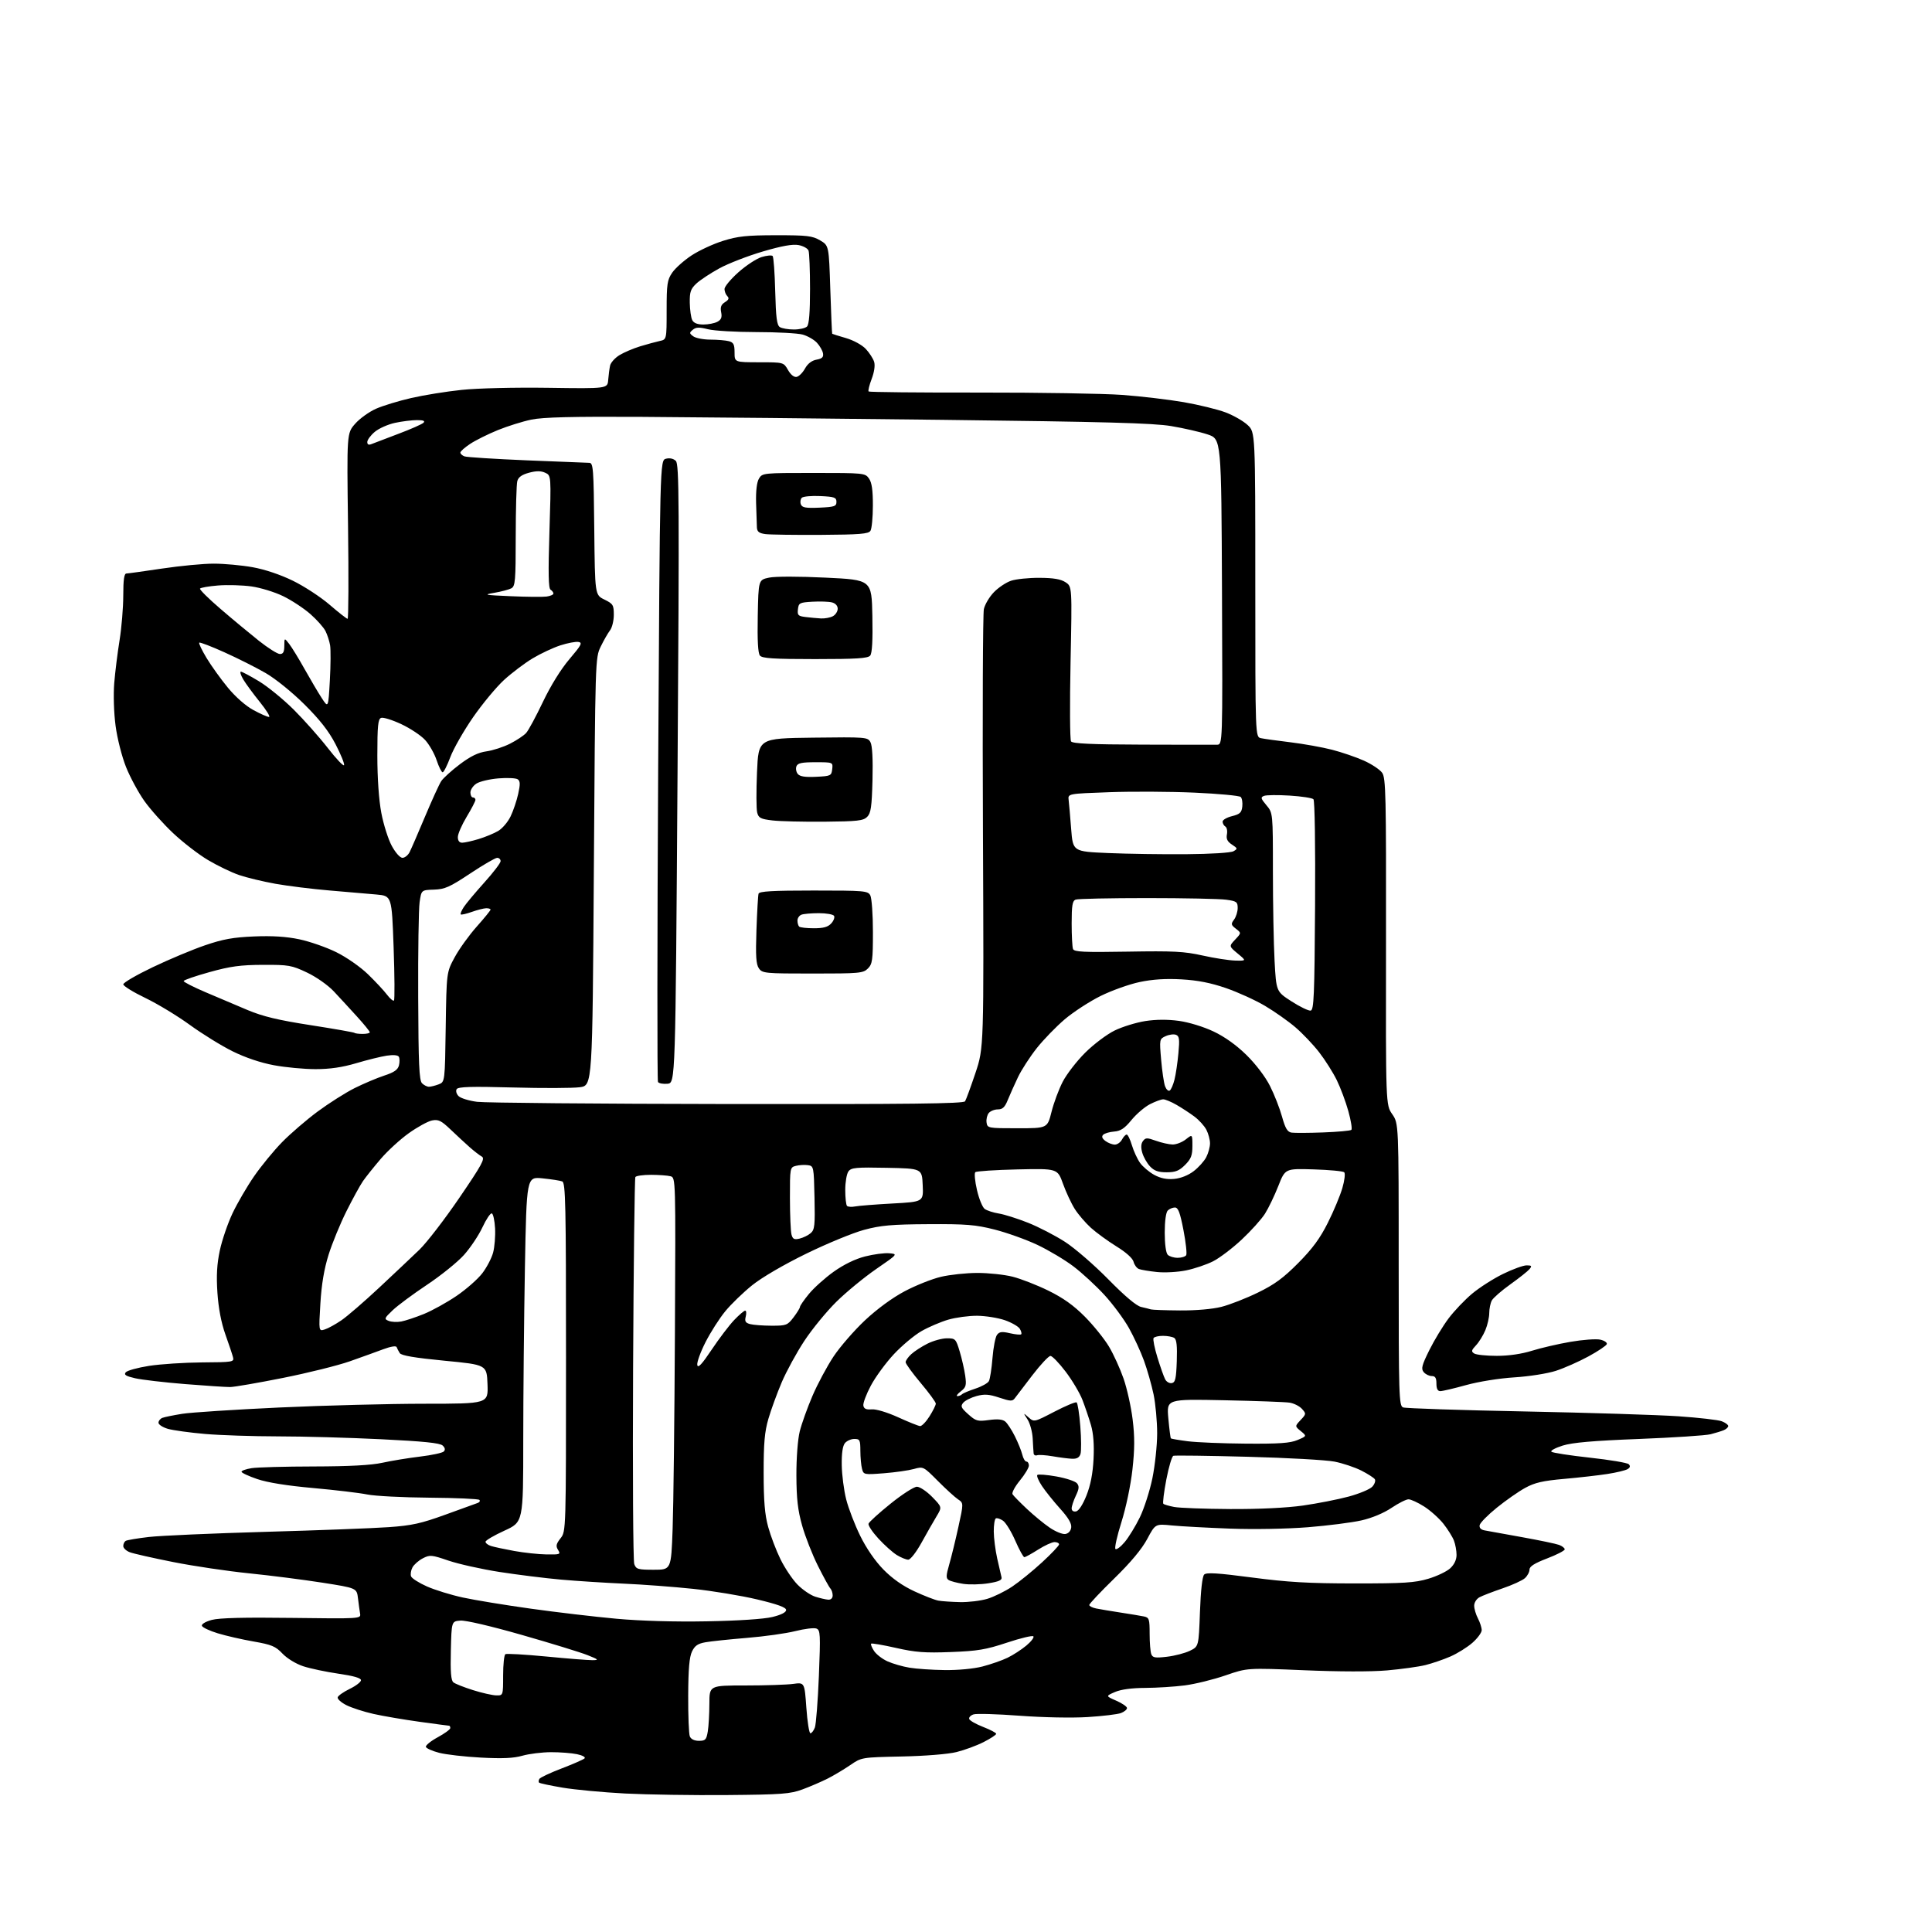 <?xml version="1.0" encoding="UTF-8" standalone="no"?>
<svg 
  version="1.1" 
  xmlns="http://www.w3.org/2000/svg" 
  xmlns:xlink="http://www.w3.org/1999/xlink" 
  xmlns:svg="http://www.w3.org/2000/svg"
  xmlns:rdf="http://www.w3.org/1999/02/22-rdf-syntax-ns#"
  xmlns:cc="http://creativecommons.org/ns#"
  xmlns:dc="http://purl.org/dc/elements/1.1/"
  viewBox="0 0 768 768"
  width="768"
  height="768"
>
<style>svg {background-color: white; }</style>"
<path stroke="none" fill="black" fill-rule="evenodd" d="M289.00,713.56C275.52,713.68 257.30,713.40 248.50,712.95C239.70,712.49 228.51,711.44 223.64,710.62C218.77,709.79 214.56,708.90 214.29,708.62C214.02,708.35 214.08,707.68 214.42,707.13C214.76,706.58 218.74,704.71 223.27,702.98C227.80,701.24 231.90,699.45 232.38,698.98C232.87,698.51 231.53,697.77 229.38,697.32C227.25,696.87 222.57,696.51 219.00,696.52C215.43,696.54 210.33,697.17 207.68,697.92C204.16,698.93 199.71,699.13 191.18,698.67C184.76,698.33 177.28,697.47 174.58,696.77C171.87,696.07 169.50,695.02 169.30,694.42C169.11,693.83 171.21,692.11 173.97,690.61C176.74,689.11 179.00,687.45 179.00,686.94C179.00,686.42 178.79,686.00 178.53,686.00C178.28,686.00 172.99,685.30 166.78,684.44C160.58,683.58 152.35,682.18 148.50,681.32C144.65,680.46 139.78,678.88 137.68,677.82C135.59,676.76 134.03,675.35 134.24,674.70C134.44,674.04 136.60,672.53 139.05,671.34C141.50,670.15 143.50,668.60 143.50,667.90C143.50,667.04 140.51,666.18 134.54,665.32C129.61,664.60 123.31,663.27 120.54,662.36C117.65,661.41 114.14,659.27 112.30,657.34C109.54,654.42 108.00,653.78 100.80,652.52C96.24,651.73 89.83,650.26 86.58,649.27C83.32,648.28 80.48,646.94 80.26,646.29C80.04,645.61 81.69,644.62 84.19,643.94C87.15,643.14 97.09,642.89 116.00,643.14C143.05,643.49 143.49,643.47 143.15,641.50C142.96,640.40 142.58,637.65 142.31,635.39C141.82,631.28 141.82,631.28 128.16,629.14C120.65,627.96 107.53,626.29 99.00,625.42C90.47,624.56 76.91,622.54 68.86,620.94C60.81,619.34 53.04,617.59 51.61,617.04C50.17,616.50 49.00,615.39 49.00,614.58C49.00,613.78 49.43,612.85 49.95,612.53C50.48,612.20 54.64,611.50 59.20,610.97C63.77,610.44 84.60,609.53 105.50,608.93C126.40,608.34 148.45,607.50 154.50,607.07C163.73,606.42 167.35,605.62 177.00,602.12C183.32,599.82 189.13,597.72 189.89,597.45C190.66,597.17 190.96,596.63 190.56,596.23C190.16,595.83 181.21,595.43 170.67,595.35C160.13,595.27 149.03,594.70 146.00,594.08C142.97,593.46 133.30,592.31 124.50,591.52C114.08,590.59 106.32,589.34 102.25,587.95C98.81,586.78 96.00,585.47 96.00,585.04C96.00,584.61 97.80,583.97 100.00,583.62C102.21,583.26 113.35,582.96 124.75,582.94C138.91,582.91 147.56,582.45 152.00,581.47C155.57,580.68 162.30,579.58 166.95,579.02C171.59,578.46 175.85,577.55 176.40,577.00C177.08,576.32 176.94,575.54 175.96,574.62C174.89,573.61 168.33,572.94 151.50,572.12C138.85,571.50 120.40,570.98 110.50,570.98C100.60,570.97 87.55,570.54 81.50,570.02C75.45,569.49 68.81,568.58 66.75,567.99C64.69,567.39 63.00,566.30 63.00,565.56C63.00,564.82 63.70,563.95 64.55,563.62C65.41,563.29 68.96,562.57 72.44,562.01C75.93,561.45 93.34,560.33 111.14,559.50C128.94,558.68 154.88,558.01 168.79,558.01C194.08,558.00 194.08,558.00 193.79,550.26C193.50,542.52 193.50,542.52 176.64,540.90C164.80,539.75 159.52,538.86 158.91,537.88C158.43,537.12 157.87,536.05 157.67,535.50C157.45,534.90 155.36,535.23 152.40,536.33C149.71,537.34 143.68,539.51 139.00,541.16C134.32,542.80 122.40,545.77 112.50,547.74C102.60,549.72 93.15,551.35 91.50,551.37C89.85,551.39 81.75,550.85 73.50,550.19C65.25,549.52 56.35,548.48 53.72,547.88C50.02,547.03 49.17,546.50 49.99,545.51C50.57,544.81 54.75,543.66 59.27,542.95C63.80,542.25 73.27,541.63 80.32,541.58C92.62,541.50 93.12,541.42 92.62,539.50C92.34,538.40 90.97,534.31 89.58,530.42C87.94,525.79 86.85,520.07 86.43,513.92C85.97,507.05 86.23,502.47 87.39,497.04C88.27,492.93 90.55,486.27 92.46,482.24C94.38,478.20 98.24,471.59 101.03,467.55C103.83,463.50 108.80,457.44 112.09,454.07C115.38,450.70 121.75,445.21 126.25,441.87C130.75,438.54 137.37,434.34 140.97,432.54C144.56,430.75 149.86,428.51 152.75,427.56C156.70,426.27 158.15,425.25 158.60,423.48C158.92,422.18 158.89,420.64 158.53,420.05C158.13,419.41 156.26,419.25 153.69,419.65C151.39,420.00 145.93,421.35 141.57,422.65C136.06,424.28 131.14,425.00 125.43,425.00C120.92,425.00 113.46,424.30 108.86,423.44C103.62,422.47 97.52,420.41 92.50,417.93C88.10,415.76 80.45,411.03 75.50,407.44C70.55,403.84 62.57,399.01 57.76,396.70C52.95,394.39 49.01,391.95 49.01,391.29C49.00,390.62 54.29,387.55 60.75,384.46C67.21,381.37 76.55,377.46 81.50,375.77C88.63,373.33 92.68,372.60 101.00,372.25C108.26,371.95 113.82,372.30 119.00,373.39C123.12,374.26 129.73,376.56 133.68,378.51C137.72,380.50 143.22,384.33 146.26,387.27C149.23,390.15 152.64,393.81 153.84,395.40C155.05,397.00 156.29,398.04 156.61,397.72C156.93,397.40 156.87,387.91 156.47,376.63C155.74,356.13 155.74,356.13 149.62,355.58C146.25,355.28 137.88,354.56 131.00,353.98C124.12,353.40 114.45,352.20 109.50,351.32C104.55,350.43 98.03,348.86 95.01,347.83C91.99,346.79 86.44,344.11 82.68,341.88C78.92,339.65 72.68,334.83 68.81,331.18C64.94,327.54 59.82,321.81 57.43,318.46C55.04,315.11 51.75,309.02 50.11,304.93C48.44,300.75 46.62,293.59 45.95,288.55C45.26,283.39 45.04,276.18 45.41,271.55C45.77,267.12 46.73,259.45 47.53,254.50C48.33,249.55 48.99,241.56 49.00,236.75C49.00,230.43 49.35,227.99 50.25,227.98C50.94,227.96 57.35,227.07 64.50,226.00C71.65,224.93 80.88,224.05 85.00,224.06C89.12,224.06 96.05,224.70 100.38,225.47C105.21,226.33 111.42,228.41 116.38,230.83C120.85,233.00 127.42,237.29 131.00,240.37C134.57,243.45 137.80,245.98 138.17,245.99C138.54,245.99 138.62,229.40 138.35,209.11C137.86,172.22 137.86,172.22 141.18,168.45C143.00,166.37 146.75,163.68 149.50,162.47C152.25,161.26 158.55,159.34 163.50,158.21C168.45,157.07 177.45,155.62 183.50,154.99C189.79,154.32 204.56,153.97 218.00,154.16C241.50,154.50 241.50,154.50 241.77,151.00C241.92,149.07 242.26,146.52 242.52,145.33C242.78,144.14 244.46,142.27 246.25,141.17C248.04,140.08 251.75,138.50 254.50,137.66C257.25,136.83 260.74,135.88 262.25,135.55C265.00,134.96 265.00,134.96 265.00,123.29C265.00,112.87 265.24,111.28 267.22,108.38C268.45,106.59 271.90,103.52 274.90,101.54C277.90,99.57 283.54,96.95 287.43,95.74C293.31,93.90 296.86,93.52 308.50,93.51C320.83,93.50 322.92,93.74 326.00,95.55C329.50,97.61 329.50,97.61 330.06,115.05C330.37,124.65 330.71,132.58 330.81,132.68C330.91,132.78 333.38,133.55 336.28,134.39C339.30,135.27 342.67,137.12 344.17,138.71C345.60,140.25 347.10,142.56 347.49,143.85C347.92,145.28 347.53,147.94 346.49,150.66C345.56,153.11 345.01,155.35 345.29,155.62C345.56,155.89 365.30,156.09 389.14,156.05C412.99,156.02 438.61,156.44 446.07,156.98C453.53,157.53 464.56,158.83 470.57,159.87C476.58,160.92 484.07,162.75 487.20,163.94C490.34,165.13 494.28,167.39 495.95,168.96C499.00,171.80 499.00,171.80 499.00,232.38C499.00,292.96 499.00,292.96 501.25,293.44C502.49,293.71 507.77,294.44 513.00,295.07C518.23,295.71 525.65,297.04 529.50,298.03C533.35,299.02 539.04,300.97 542.16,302.36C545.27,303.75 548.54,305.93 549.43,307.20C550.89,309.27 551.04,316.05 550.96,374.35C550.86,439.19 550.86,439.19 553.43,442.90C556.00,446.61 556.00,446.61 556.00,502.70C556.00,555.19 556.11,558.83 557.75,559.47C558.71,559.85 580.42,560.57 606.00,561.07C631.58,561.58 659.10,562.44 667.17,562.99C675.23,563.54 683.00,564.43 684.42,564.97C685.84,565.51 687.00,566.36 687.00,566.87C687.00,567.37 686.21,568.11 685.25,568.51C684.29,568.91 681.92,569.64 680.00,570.13C678.08,570.63 665.25,571.47 651.50,572.01C633.27,572.72 625.07,573.43 621.20,574.64C618.29,575.56 616.26,576.65 616.70,577.08C617.14,577.51 624.01,578.57 631.96,579.44C639.91,580.31 646.88,581.48 647.45,582.05C648.16,582.76 648.02,583.37 647.01,583.99C646.21,584.49 642.61,585.36 639.02,585.92C635.43,586.48 627.68,587.36 621.80,587.88C613.30,588.63 610.11,589.36 606.30,591.45C603.66,592.89 598.58,596.44 595.01,599.33C591.43,602.22 588.37,605.34 588.19,606.26C587.98,607.35 588.67,608.08 590.18,608.36C591.46,608.60 598.12,609.81 605.00,611.04C611.88,612.28 618.51,613.66 619.75,614.12C620.99,614.58 622.00,615.37 622.00,615.89C622.00,616.40 618.85,618.03 615.00,619.50C610.00,621.41 608.00,622.68 608.00,623.93C608.00,624.90 607.18,626.44 606.17,627.35C605.16,628.26 601.17,630.08 597.29,631.40C593.42,632.72 589.29,634.31 588.13,634.93C586.94,635.57 586.00,637.05 586.01,638.29C586.01,639.50 586.68,641.79 587.51,643.36C588.33,644.94 589.00,647.03 589.00,648.01C589.00,648.99 587.34,651.25 585.30,653.04C583.27,654.82 579.33,657.28 576.55,658.49C573.77,659.70 569.30,661.23 566.60,661.90C563.91,662.56 557.07,663.51 551.40,664.01C545.12,664.56 532.25,664.54 518.46,663.95C495.83,663.00 495.83,663.00 487.17,665.99C482.40,667.64 475.12,669.43 471.00,669.97C466.88,670.50 459.77,670.95 455.22,670.97C449.89,670.99 445.61,671.57 443.22,672.60C439.50,674.21 439.50,674.21 443.75,676.06C446.09,677.08 448.00,678.40 448.00,678.98C448.00,679.57 446.92,680.46 445.59,680.97C444.27,681.47 438.30,682.19 432.34,682.56C426.14,682.95 414.58,682.72 405.32,682.03C396.43,681.36 388.19,681.12 387.02,681.49C385.85,681.87 385.06,682.69 385.28,683.33C385.49,683.97 387.99,685.39 390.83,686.49C393.67,687.59 396.00,688.82 396.00,689.23C396.00,689.63 393.74,691.11 390.98,692.51C388.23,693.91 383.39,695.69 380.23,696.47C376.90,697.30 367.81,698.04 358.49,698.23C342.49,698.57 342.48,698.57 337.99,701.65C335.52,703.34 331.50,705.74 329.05,706.99C326.60,708.23 322.10,710.17 319.05,711.30C314.09,713.13 310.91,713.37 289.00,713.56zM277.84,692.00C280.41,692.00 280.81,691.58 281.36,688.25C281.70,686.19 281.98,681.24 281.99,677.25C282.00,670.00 282.00,670.00 296.36,670.00C304.26,670.00 312.77,669.72 315.27,669.38C319.82,668.75 319.82,668.75 320.54,678.88C320.93,684.44 321.66,689.00 322.15,689.00C322.65,689.00 323.44,687.98 323.92,686.72C324.39,685.47 325.11,676.25 325.52,666.24C326.19,649.53 326.11,647.98 324.53,647.37C323.58,647.01 319.81,647.47 316.15,648.39C312.49,649.31 303.88,650.52 297.00,651.08C290.12,651.65 282.71,652.42 280.51,652.81C277.41,653.35 276.20,654.17 275.08,656.50C274.03,658.67 273.61,663.50 273.57,674.00C273.53,681.98 273.82,689.29 274.22,690.25C274.67,691.35 276.02,692.00 277.84,692.00zM197.25,673.94C200.00,674.00 200.00,674.00 200.00,666.06C200.00,661.69 200.40,657.87 200.90,657.56C201.39,657.26 208.70,657.68 217.15,658.49C225.59,659.31 233.85,659.96 235.50,659.94C238.19,659.91 237.98,659.70 233.50,657.92C230.75,656.83 219.05,653.23 207.50,649.93C195.10,646.38 185.07,644.04 183.00,644.21C179.50,644.50 179.50,644.50 179.22,656.10C179.01,664.60 179.28,667.98 180.22,668.75C180.92,669.33 184.43,670.72 188.00,671.84C191.57,672.97 195.74,673.91 197.25,673.94zM375.54,663.88C380.84,663.95 387.05,663.36 390.54,662.46C393.82,661.61 398.30,660.05 400.50,658.99C402.70,657.93 406.07,655.74 408.00,654.13C409.93,652.52 411.18,650.86 410.78,650.46C410.38,650.06 405.66,651.19 400.28,652.98C391.95,655.75 388.64,656.31 378.00,656.71C367.64,657.11 363.90,656.83 356.12,655.06C350.95,653.89 346.53,653.14 346.29,653.38C346.04,653.63 346.56,654.93 347.44,656.27C348.32,657.62 350.73,659.48 352.80,660.41C354.86,661.34 358.79,662.48 361.53,662.93C364.26,663.39 370.57,663.82 375.54,663.88zM463.90,658.58C466.98,658.22 471.07,657.15 473.00,656.21C476.50,654.50 476.50,654.50 477.00,640.80C477.31,632.20 477.94,626.65 478.68,625.91C479.59,625.01 483.99,625.28 497.68,627.08C511.89,628.95 520.16,629.43 538.50,629.44C558.02,629.45 562.45,629.17 567.74,627.59C571.18,626.57 575.12,624.69 576.49,623.42C578.09,621.94 579.00,620.01 579.00,618.11C579.00,616.47 578.54,613.91 577.97,612.42C577.40,610.93 575.51,607.91 573.77,605.70C572.02,603.50 568.57,600.42 566.10,598.85C563.63,597.28 560.84,596.00 559.90,596.00C558.97,596.00 555.92,597.54 553.13,599.41C550.06,601.48 545.36,603.44 541.21,604.38C537.45,605.24 527.87,606.46 519.93,607.10C511.58,607.76 498.55,608.00 489.00,607.65C479.93,607.31 469.52,606.75 465.88,606.39C459.26,605.73 459.26,605.73 456.04,611.77C453.90,615.78 449.49,621.07 442.91,627.49C437.46,632.81 433.00,637.54 433.00,638.00C433.00,638.46 434.24,639.09 435.75,639.40C437.26,639.70 441.65,640.44 445.50,641.03C449.35,641.62 453.51,642.31 454.75,642.57C456.80,643.00 457.00,643.61 457.00,649.44C457.00,652.96 457.29,656.60 457.65,657.54C458.20,658.98 459.17,659.14 463.90,658.58zM281.00,644.50C293.38,644.28 303.68,643.60 307.00,642.79C310.53,641.93 312.50,640.93 312.50,640.00C312.50,638.97 309.14,637.74 301.00,635.80C294.68,634.30 283.20,632.40 275.50,631.59C267.80,630.78 255.43,629.85 248.00,629.53C240.57,629.20 229.32,628.48 223.00,627.92C216.68,627.36 205.65,625.98 198.50,624.87C191.35,623.75 182.26,621.72 178.29,620.37C171.55,618.07 170.89,618.01 168.07,619.46C166.41,620.32 164.56,621.95 163.95,623.09C163.34,624.23 163.10,625.82 163.41,626.63C163.72,627.44 166.57,629.25 169.74,630.65C172.91,632.05 179.32,634.03 184.00,635.04C188.68,636.06 200.82,638.05 211.00,639.47C221.18,640.90 236.47,642.69 245.00,643.47C254.66,644.35 268.22,644.74 281.00,644.50zM381.59,636.86C384.94,636.94 389.83,636.35 392.46,635.56C395.09,634.77 399.55,632.58 402.37,630.69C405.19,628.80 410.54,624.46 414.25,621.04C417.96,617.62 421.00,614.41 421.00,613.91C421.00,613.41 420.19,613.00 419.20,613.00C418.20,613.00 415.26,614.35 412.66,616.00C410.06,617.65 407.60,619.00 407.19,619.00C406.78,619.00 405.17,616.06 403.60,612.47C402.04,608.88 399.84,605.30 398.72,604.51C397.59,603.73 396.30,603.32 395.84,603.60C395.38,603.89 395.02,606.23 395.04,608.81C395.05,611.39 395.67,616.20 396.40,619.50C397.14,622.80 397.91,626.17 398.12,626.99C398.40,628.11 397.10,628.71 392.91,629.38C389.84,629.87 385.34,629.98 382.91,629.61C380.48,629.24 377.89,628.56 377.14,628.10C376.01,627.39 376.04,626.37 377.34,621.87C378.19,618.92 379.83,612.23 380.97,607.00C383.06,597.50 383.06,597.50 380.82,596.00C379.58,595.17 375.98,591.89 372.81,588.70C367.08,582.94 367.01,582.90 363.27,583.95C361.20,584.53 355.86,585.29 351.40,585.64C343.48,586.26 343.29,586.22 342.67,583.89C342.31,582.57 342.02,579.36 342.01,576.75C342.00,572.42 341.79,572.00 339.62,572.00C338.31,572.00 336.63,572.75 335.87,573.66C334.97,574.75 334.54,577.72 334.61,582.41C334.67,586.31 335.46,592.42 336.37,596.00C337.27,599.58 339.78,606.10 341.94,610.50C344.38,615.47 347.88,620.56 351.18,623.92C354.70,627.51 358.87,630.44 363.50,632.58C367.35,634.36 371.62,636.02 373.00,636.27C374.38,636.52 378.24,636.79 381.59,636.86zM329.25,635.90C330.31,635.96 331.00,635.29 331.00,634.20C331.00,633.21 330.59,631.97 330.09,631.45C329.59,630.93 327.36,626.87 325.14,622.44C322.92,618.01 320.09,610.81 318.86,606.44C317.13,600.29 316.62,595.79 316.58,586.50C316.56,579.55 317.12,572.19 317.91,569.00C318.66,565.98 320.93,559.63 322.96,554.90C324.98,550.18 328.76,543.13 331.34,539.24C333.93,535.35 339.56,528.87 343.86,524.83C348.69,520.31 354.73,515.88 359.65,513.28C364.03,510.96 370.51,508.38 374.06,507.55C377.60,506.71 384.12,506.02 388.54,506.01C392.96,506.01 399.26,506.68 402.54,507.51C405.82,508.34 412.21,510.83 416.74,513.05C422.61,515.93 426.77,518.89 431.24,523.39C434.68,526.86 438.99,532.21 440.82,535.27C442.65,538.33 445.26,544.06 446.63,548.00C448.00,551.94 449.63,559.25 450.24,564.25C451.09,571.12 451.07,575.99 450.16,584.19C449.46,590.44 447.61,599.28 445.80,605.02C444.07,610.50 442.99,615.32 443.40,615.74C443.82,616.15 445.47,614.92 447.09,612.99C448.70,611.07 451.41,606.64 453.11,603.15C454.81,599.66 457.05,592.68 458.09,587.65C459.12,582.62 459.98,574.59 459.99,569.82C459.99,565.04 459.35,558.04 458.56,554.26C457.76,550.49 456.05,544.47 454.75,540.89C453.45,537.31 450.76,531.48 448.78,527.93C446.79,524.38 442.41,518.46 439.05,514.79C435.68,511.12 430.13,506.00 426.71,503.41C423.30,500.82 416.84,496.97 412.38,494.86C407.91,492.75 400.26,490.01 395.38,488.77C387.73,486.83 384.08,486.54 369.00,486.63C354.48,486.71 350.14,487.09 343.50,488.88C339.10,490.06 328.75,494.32 320.50,498.35C311.56,502.72 302.87,507.79 299.00,510.90C295.43,513.78 290.60,518.44 288.29,521.27C285.97,524.09 282.44,529.62 280.44,533.56C278.44,537.50 276.97,541.57 277.18,542.61C277.46,543.99 278.99,542.36 282.91,536.50C285.85,532.10 289.87,526.81 291.83,524.75C293.80,522.69 295.77,521.00 296.22,521.00C296.67,521.00 296.77,522.06 296.44,523.36C295.97,525.25 296.32,525.85 298.18,526.35C299.45,526.69 303.29,526.98 306.70,526.99C312.56,527.00 313.04,526.82 315.45,523.66C316.85,521.82 318.00,519.95 318.00,519.51C318.00,519.07 319.60,516.75 321.56,514.36C323.52,511.97 327.95,507.99 331.41,505.52C335.42,502.67 339.94,500.46 343.86,499.46C347.25,498.59 351.58,498.02 353.48,498.19C356.95,498.50 356.95,498.50 348.24,504.50C343.46,507.80 336.35,513.65 332.45,517.50C328.55,521.35 322.83,528.33 319.74,533.02C316.65,537.71 312.60,545.13 310.73,549.52C308.87,553.91 306.49,560.42 305.45,564.00C303.95,569.13 303.55,573.67 303.56,585.50C303.57,596.78 304.02,602.11 305.37,607.00C306.35,610.58 308.54,616.33 310.24,619.79C311.93,623.25 314.96,627.78 316.96,629.84C318.97,631.91 322.16,634.09 324.05,634.70C325.95,635.30 328.29,635.84 329.25,635.90zM259.87,624.00C266.79,624.00 266.79,624.00 267.38,607.75C267.71,598.81 268.12,563.74 268.29,529.81C268.60,468.34 268.59,468.13 266.55,467.58C265.42,467.28 261.94,467.02 258.81,467.01C255.68,467.01 252.87,467.40 252.57,467.89C252.27,468.38 251.86,502.69 251.66,544.14C251.46,585.59 251.67,620.51 252.13,621.75C252.87,623.79 253.61,624.00 259.87,624.00zM361.04,620.00C360.19,619.99 358.15,619.16 356.50,618.15C354.85,617.14 351.56,614.19 349.18,611.60C346.81,609.02 345.04,606.36 345.25,605.70C345.45,605.04 349.39,601.46 354.00,597.75C358.60,594.04 363.32,591.00 364.48,591.00C365.64,591.00 368.37,592.82 370.55,595.05C374.50,599.10 374.50,599.10 372.27,602.80C371.04,604.83 368.36,609.54 366.31,613.25C364.21,617.05 361.91,620.00 361.04,620.00zM217.26,617.91C222.65,617.99 222.94,617.88 221.84,616.12C220.88,614.58 221.06,613.74 222.83,611.48C225.00,608.73 225.00,608.73 225.00,539.47C225.00,478.58 224.82,470.14 223.49,469.63C222.66,469.31 219.13,468.76 215.65,468.41C209.33,467.76 209.33,467.76 208.66,504.04C208.30,524.00 208.00,554.89 208.00,572.69C208.00,605.05 208.00,605.05 200.50,608.47C196.38,610.35 193.00,612.33 193.00,612.88C193.00,613.42 193.98,614.18 195.19,614.56C196.39,614.94 200.55,615.83 204.44,616.54C208.32,617.24 214.09,617.86 217.26,617.91zM423.46,609.79C424.70,609.61 425.63,608.61 425.82,607.23C426.05,605.65 424.70,603.35 421.43,599.73C418.84,596.85 415.59,592.80 414.21,590.73C412.83,588.66 412.00,586.67 412.35,586.32C412.70,585.97 416.12,586.24 419.94,586.92C423.76,587.60 427.44,588.82 428.11,589.63C429.07,590.80 428.98,591.81 427.66,594.58C426.75,596.50 426.00,598.76 426.00,599.61C426.00,600.54 426.70,601.01 427.75,600.81C428.82,600.60 430.42,598.15 431.88,594.49C433.50,590.42 434.41,585.78 434.70,580.00C434.99,574.32 434.65,569.84 433.68,566.50C432.88,563.75 431.35,559.25 430.29,556.49C429.22,553.73 426.21,548.67 423.60,545.24C420.99,541.81 418.28,539.00 417.57,539.00C416.86,539.00 413.63,542.45 410.39,546.67C407.15,550.89 404.01,555.00 403.41,555.81C402.47,557.09 401.69,557.06 397.23,555.58C393.15,554.22 391.35,554.10 388.19,554.95C386.01,555.54 383.63,556.74 382.90,557.62C381.75,559.00 382.03,559.63 384.89,562.19C387.93,564.91 388.62,565.10 393.13,564.48C396.55,564.01 398.53,564.20 399.61,565.09C400.46,565.80 402.18,568.43 403.43,570.94C404.69,573.45 406.01,576.74 406.38,578.25C406.74,579.76 407.48,581.00 408.02,581.00C408.56,581.00 409.00,581.71 409.00,582.58C409.00,583.45 407.39,586.13 405.41,588.54C403.44,590.95 402.13,593.40 402.50,593.99C402.86,594.59 405.42,597.19 408.18,599.79C410.93,602.38 415.04,605.76 417.31,607.29C419.57,608.83 422.34,609.95 423.46,609.79zM489.00,599.87C500.52,599.93 511.44,599.40 517.94,598.48C523.68,597.66 531.86,596.06 536.12,594.91C540.37,593.76 544.60,591.99 545.52,590.97C546.44,589.96 546.89,588.64 546.53,588.04C546.16,587.45 543.73,585.89 541.14,584.57C538.54,583.26 533.74,581.65 530.46,581.01C527.18,580.37 511.68,579.50 496.00,579.09C480.32,578.67 467.02,578.50 466.44,578.70C465.85,578.90 464.59,583.16 463.63,588.15C462.68,593.14 462.14,597.47 462.44,597.77C462.73,598.07 464.67,598.64 466.74,599.04C468.81,599.44 478.82,599.81 489.00,599.87zM426.18,579.88C424.71,579.82 421.25,579.38 418.50,578.90C415.75,578.43 412.94,578.24 412.25,578.49C411.56,578.74 410.94,578.39 410.88,577.72C410.81,577.05 410.64,574.37 410.51,571.77C410.37,569.17 409.45,565.79 408.47,564.27C406.69,561.50 406.69,561.50 408.88,563.43C411.06,565.36 411.09,565.35 419.12,561.18C423.55,558.88 427.53,557.21 427.96,557.47C428.39,557.74 429.06,562.01 429.44,566.96C429.83,571.91 429.86,576.87 429.51,577.98C429.06,579.39 428.06,579.96 426.18,579.88zM495.28,573.87C508.49,573.97 512.86,573.67 515.78,572.43C519.50,570.86 519.50,570.86 517.10,568.90C514.71,566.94 514.71,566.94 517.02,564.48C519.25,562.10 519.27,561.96 517.53,560.03C516.54,558.94 514.32,557.83 512.61,557.57C510.90,557.31 499.20,556.88 486.62,556.62C463.74,556.14 463.74,556.14 464.43,563.80C464.81,568.01 465.27,571.60 465.44,571.78C465.62,571.95 468.63,572.47 472.13,572.92C475.63,573.37 486.05,573.80 495.28,573.87zM365.74,566.89C366.42,566.95 368.11,565.21 369.49,563.02C370.87,560.83 372.00,558.55 372.00,557.96C372.00,557.37 369.30,553.68 366.00,549.76C362.70,545.84 360.00,542.12 360.00,541.49C360.00,540.86 361.01,539.42 362.25,538.29C363.49,537.15 366.39,535.27 368.71,534.11C371.03,532.95 374.50,532.00 376.42,532.00C379.78,532.00 379.99,532.22 381.50,537.25C382.37,540.14 383.35,544.47 383.69,546.88C384.23,550.71 384.01,551.49 381.90,553.11C380.58,554.12 379.99,554.97 380.58,554.98C381.18,554.99 382.00,554.66 382.41,554.25C382.81,553.84 385.21,552.83 387.73,552.00C390.25,551.17 392.67,549.83 393.11,549.00C393.55,548.17 394.19,544.05 394.53,539.84C394.87,535.62 395.68,531.47 396.33,530.62C397.27,529.37 398.29,529.24 401.47,529.98C403.66,530.48 405.67,530.67 405.94,530.40C406.21,530.13 405.96,529.14 405.38,528.20C404.80,527.27 402.12,525.73 399.42,524.79C396.71,523.86 391.77,523.07 388.43,523.04C385.09,523.02 379.92,523.72 376.93,524.59C373.94,525.47 369.18,527.50 366.35,529.11C363.52,530.72 358.57,534.85 355.35,538.29C352.13,541.74 348.01,547.36 346.18,550.80C344.35,554.23 343.01,557.82 343.20,558.77C343.44,560.02 344.35,560.43 346.52,560.24C348.25,560.09 352.63,561.40 357.00,563.38C361.12,565.26 365.06,566.84 365.74,566.89zM572.55,553.00C571.49,553.00 571.00,552.05 571.00,550.00C571.00,547.73 570.54,547.00 569.12,547.00C568.09,547.00 566.66,546.29 565.94,545.43C564.84,544.10 565.19,542.73 568.19,536.68C570.15,532.73 573.59,527.07 575.83,524.09C578.07,521.11 582.29,516.68 585.20,514.25C588.12,511.81 593.64,508.28 597.47,506.41C601.31,504.53 605.52,503.00 606.84,503.00C608.86,503.00 609.05,503.24 608.00,504.50C607.32,505.32 603.89,508.04 600.39,510.54C596.89,513.04 593.57,515.93 593.01,516.98C592.46,518.02 592.00,520.26 592.00,521.97C592.00,523.67 591.30,526.73 590.45,528.77C589.60,530.81 587.93,533.52 586.73,534.79C584.88,536.76 584.77,537.25 586.03,538.04C586.84,538.55 590.88,538.97 595.00,538.97C599.74,538.97 604.87,538.23 608.95,536.95C612.50,535.84 619.39,534.24 624.27,533.40C629.14,532.56 634.48,532.17 636.12,532.53C637.76,532.89 638.94,533.69 638.73,534.31C638.53,534.92 635.24,537.13 631.43,539.20C627.62,541.27 621.80,543.85 618.50,544.92C615.13,546.01 607.90,547.15 602.00,547.52C595.97,547.90 587.80,549.21 582.80,550.59C578.02,551.92 573.41,553.00 572.55,553.00zM465.82,549.80C467.21,549.53 467.55,548.01 467.79,541.07C468.00,535.03 467.72,532.44 466.79,531.85C466.08,531.40 464.06,531.02 462.31,531.02C460.55,531.01 458.87,531.41 458.56,531.90C458.25,532.40 458.95,535.88 460.11,539.65C461.27,543.42 462.65,547.31 463.18,548.31C463.70,549.31 464.89,549.98 465.82,549.80zM129.09,528.48C130.42,528.07 133.40,526.42 135.73,524.83C138.06,523.24 144.81,517.40 150.73,511.87C156.65,506.34 163.86,499.53 166.75,496.75C169.63,493.96 176.76,484.71 182.58,476.18C191.60,462.96 192.92,460.54 191.52,459.75C190.62,459.25 188.44,457.57 186.69,456.02C184.94,454.47 181.52,451.31 179.11,449.00C175.37,445.44 174.26,444.90 171.73,445.40C170.10,445.73 165.95,448.00 162.52,450.45C159.09,452.89 154.06,457.51 151.33,460.70C148.60,463.89 145.43,467.86 144.28,469.52C143.13,471.19 140.17,476.59 137.70,481.52C135.23,486.46 132.05,494.21 130.63,498.74C128.85,504.38 127.82,510.50 127.36,518.11C126.69,529.23 126.69,529.23 129.09,528.48zM159.50,525.32C161.15,525.01 165.20,523.67 168.50,522.33C171.80,520.99 177.65,517.75 181.50,515.13C185.35,512.51 189.95,508.46 191.72,506.14C193.50,503.82 195.43,500.12 196.02,497.92C196.61,495.72 196.96,491.39 196.80,488.29C196.63,485.19 196.05,482.52 195.50,482.34C194.95,482.17 193.28,484.65 191.78,487.87C190.28,491.09 186.97,496.04 184.42,498.88C181.87,501.72 175.27,507.04 169.76,510.71C164.25,514.38 158.11,518.93 156.12,520.82C152.74,524.04 152.63,524.32 154.50,525.07C155.60,525.52 157.85,525.63 159.50,525.32zM469.04,520.92C475.40,520.97 481.94,520.40 485.54,519.49C488.82,518.66 495.32,516.12 500.00,513.84C506.65,510.61 510.15,508.04 516.09,502.05C521.73,496.36 524.76,492.24 527.85,486.05C530.15,481.47 532.74,475.26 533.61,472.26C534.49,469.26 534.82,466.44 534.35,466.00C533.88,465.55 528.41,465.04 522.19,464.85C510.88,464.50 510.88,464.50 508.13,471.50C506.61,475.35 504.23,480.30 502.83,482.50C501.43,484.70 497.28,489.31 493.60,492.75C489.93,496.19 484.80,500.08 482.21,501.39C479.62,502.70 474.81,504.32 471.52,505.00C468.23,505.68 463.03,505.97 459.94,505.65C456.86,505.33 453.62,504.79 452.76,504.46C451.89,504.13 450.92,502.83 450.61,501.58C450.26,500.19 447.63,497.82 443.81,495.47C440.39,493.35 435.82,490.02 433.65,488.07C431.49,486.11 428.60,482.74 427.23,480.57C425.86,478.40 423.76,473.90 422.56,470.57C420.38,464.50 420.38,464.50 404.44,464.86C395.67,465.06 388.14,465.56 387.70,465.96C387.25,466.37 387.55,469.56 388.36,473.05C389.16,476.54 390.55,479.93 391.43,480.57C392.32,481.22 394.84,482.04 397.03,482.39C399.22,482.74 404.45,484.39 408.66,486.06C412.86,487.73 419.49,491.16 423.39,493.68C427.29,496.20 435.03,502.91 440.60,508.58C447.15,515.25 451.75,519.12 453.61,519.53C455.20,519.89 456.95,520.33 457.50,520.51C458.05,520.69 463.24,520.88 469.04,520.92zM468.14,500.00C469.65,500.00 471.17,499.53 471.53,498.96C471.88,498.39 471.39,493.89 470.44,488.96C469.09,481.99 468.34,480.00 467.05,480.00C466.14,480.00 464.86,480.54 464.20,481.20C463.48,481.92 463.00,485.42 463.00,490.00C463.00,494.58 463.48,498.08 464.20,498.80C464.86,499.46 466.63,500.00 468.14,500.00zM317.86,492.36C319.31,492.01 321.30,491.04 322.28,490.18C323.84,488.83 324.02,487.09 323.78,476.07C323.51,463.73 323.46,463.49 321.15,463.17C319.85,462.98 317.72,463.11 316.40,463.44C314.03,464.03 314.00,464.19 314.01,476.27C314.02,483.00 314.30,489.51 314.63,490.74C315.12,492.57 315.71,492.87 317.86,492.36zM339.95,479.58C341.35,479.30 348.03,478.78 354.79,478.41C367.09,477.74 367.09,477.74 366.79,471.12C366.50,464.50 366.50,464.50 352.51,464.22C340.23,463.97 338.36,464.15 337.26,465.66C336.57,466.61 336.00,469.92 336.00,473.02C336.00,476.13 336.32,478.98 336.70,479.37C337.09,479.75 338.55,479.85 339.95,479.58zM466.74,468.64C469.34,468.40 472.35,467.21 474.49,465.57C476.42,464.10 478.68,461.59 479.50,460.00C480.33,458.40 481.00,455.93 481.00,454.50C481.00,453.07 480.35,450.65 479.56,449.11C478.77,447.58 476.63,445.22 474.81,443.86C472.99,442.50 469.79,440.41 467.69,439.20C465.60,437.99 463.22,437.00 462.40,437.00C461.59,437.00 459.22,437.87 457.14,438.93C455.06,439.99 451.75,442.82 449.79,445.21C447.05,448.56 445.46,449.62 442.88,449.81C441.04,449.95 439.08,450.53 438.52,451.10C437.82,451.80 438.12,452.59 439.44,453.57C440.51,454.36 442.18,455.00 443.16,455.00C444.13,455.00 445.41,454.10 446.00,453.00C446.59,451.90 447.43,451.00 447.88,451.00C448.32,451.00 449.26,452.91 449.95,455.25C450.65,457.59 452.11,460.75 453.19,462.27C454.28,463.79 456.81,465.93 458.83,467.03C461.37,468.41 463.81,468.90 466.74,468.64zM463.75,466.00C460.43,466.00 458.81,465.43 457.15,463.66C455.94,462.37 454.55,459.93 454.07,458.23C453.47,456.15 453.56,454.63 454.34,453.59C455.37,452.21 455.95,452.20 459.50,453.47C461.70,454.26 464.68,454.93 466.12,454.96C467.55,454.98 469.92,454.07 471.37,452.93C474.00,450.85 474.00,450.85 474.00,455.50C474.00,459.31 473.47,460.68 471.08,463.08C468.73,465.42 467.28,466.00 463.75,466.00zM526.00,450.16C531.77,449.95 536.81,449.49 537.19,449.14C537.57,448.79 537.03,445.44 535.99,441.70C534.95,437.96 532.88,432.41 531.39,429.37C529.90,426.32 526.74,421.33 524.37,418.28C522.00,415.22 517.75,410.76 514.93,408.35C512.11,405.94 506.69,402.12 502.88,399.86C499.07,397.60 492.09,394.42 487.37,392.79C481.28,390.69 476.13,389.68 469.64,389.31C463.35,388.96 458.16,389.29 453.00,390.38C448.88,391.25 441.90,393.74 437.50,395.92C433.10,398.10 426.69,402.27 423.25,405.19C419.82,408.11 414.80,413.28 412.11,416.68C409.42,420.09 406.07,425.26 404.67,428.18C403.27,431.11 401.45,435.19 400.61,437.25C399.45,440.14 398.54,441.00 396.67,441.00C395.34,441.00 393.71,441.65 393.05,442.44C392.39,443.24 391.99,444.93 392.17,446.19C392.49,448.45 392.73,448.50 404.43,448.50C416.36,448.50 416.36,448.50 417.99,442.00C418.88,438.43 420.88,433.04 422.44,430.03C423.99,427.02 428.01,421.81 431.38,418.46C434.75,415.11 440.02,411.14 443.10,409.64C446.18,408.14 451.65,406.46 455.26,405.89C459.55,405.23 464.19,405.20 468.66,405.82C472.58,406.36 478.44,408.15 482.38,410.02C486.82,412.11 491.46,415.43 495.49,419.38C499.17,423.00 503.00,428.02 504.83,431.67C506.55,435.06 508.70,440.55 509.62,443.87C510.92,448.55 511.77,449.97 513.40,450.23C514.56,450.40 520.23,450.38 526.00,450.16zM289.19,438.87C361.81,438.97 383.05,438.73 383.63,437.78C384.05,437.11 385.90,432.05 387.75,426.54C391.11,416.51 391.11,416.51 390.74,331.00C390.53,283.98 390.70,243.98 391.10,242.13C391.51,240.27 393.31,237.24 395.10,235.40C396.89,233.55 399.96,231.50 401.93,230.85C403.89,230.19 408.98,229.67 413.22,229.70C418.78,229.72 421.68,230.22 423.56,231.45C426.18,233.16 426.18,233.16 425.56,263.33C425.22,279.92 425.31,294.04 425.75,294.71C426.35,295.60 433.78,295.94 454.03,296.00C469.14,296.05 482.52,296.07 483.76,296.04C486.02,296.00 486.02,296.00 485.76,235.25C485.50,174.50 485.50,174.50 480.04,172.69C477.04,171.69 470.51,170.20 465.54,169.37C458.39,168.18 439.38,167.66 374.50,166.89C329.40,166.36 275.62,165.83 255.00,165.71C227.46,165.56 215.84,165.84 211.24,166.80C207.80,167.51 201.80,169.39 197.90,170.97C194.00,172.56 189.06,175.02 186.91,176.44C184.76,177.86 183.00,179.42 183.00,179.91C183.00,180.39 183.73,181.07 184.62,181.41C185.51,181.75 196.65,182.46 209.37,182.99C222.09,183.52 233.28,183.97 234.23,183.98C235.83,184.00 235.99,186.12 236.23,210.25C236.50,236.50 236.50,236.50 240.25,238.33C243.70,240.02 244.00,240.50 244.00,244.39C244.00,246.72 243.32,249.49 242.50,250.56C241.67,251.63 240.01,254.53 238.81,257.00C236.62,261.49 236.62,261.62 236.06,346.50C235.50,431.50 235.50,431.50 230.50,432.19C227.75,432.57 215.78,432.61 203.90,432.29C187.26,431.84 182.12,432.00 181.53,432.95C181.10,433.65 181.43,434.85 182.29,435.72C183.13,436.56 186.45,437.58 189.66,437.99C192.87,438.40 237.66,438.80 289.19,438.87zM464.97,433.52C465.51,433.19 466.36,431.25 466.87,429.21C467.39,427.17 468.09,422.45 468.43,418.73C468.96,413.08 468.80,411.86 467.47,411.35C466.59,411.01 464.75,411.25 463.37,411.88C460.90,413.00 460.87,413.14 461.57,421.26C461.96,425.79 462.66,430.54 463.13,431.81C463.61,433.08 464.43,433.85 464.97,433.52zM170.51,432.00C171.26,432.00 172.99,431.57 174.36,431.05C176.86,430.10 176.86,430.10 177.18,408.30C177.50,386.50 177.50,386.50 180.76,380.50C182.55,377.20 186.49,371.73 189.51,368.34C192.53,364.95 195.00,361.91 195.00,361.59C195.00,361.27 194.21,361.02 193.25,361.04C192.29,361.07 189.72,361.72 187.54,362.50C185.36,363.27 183.39,363.72 183.15,363.49C182.92,363.25 183.47,361.94 184.37,360.56C185.27,359.18 188.93,354.81 192.50,350.84C196.08,346.88 199.00,343.04 199.00,342.32C199.00,341.59 198.39,341.00 197.64,341.00C196.89,341.00 192.05,343.81 186.89,347.24C178.76,352.64 176.83,353.50 172.50,353.64C167.50,353.80 167.50,353.80 166.80,358.65C166.42,361.32 166.16,378.29 166.24,396.36C166.34,422.92 166.63,429.49 167.76,430.61C168.52,431.38 169.76,432.00 170.51,432.00zM265.34,430.81C263.61,430.97 261.91,430.66 261.56,430.10C261.22,429.55 261.25,373.71 261.63,306.02C262.33,182.96 262.33,182.96 264.75,182.35C266.26,181.97 267.73,182.30 268.66,183.23C269.98,184.55 270.06,199.22 269.33,307.61C268.50,430.50 268.50,430.50 265.34,430.81zM144.17,411.00C145.72,411.00 147.00,410.71 147.00,410.35C147.00,409.99 144.72,407.17 141.92,404.10C139.13,401.02 134.98,396.52 132.70,394.09C130.32,391.57 125.75,388.36 122.02,386.59C115.93,383.71 114.77,383.50 104.50,383.54C95.57,383.58 91.57,384.12 83.25,386.44C77.61,388.00 73.00,389.60 73.00,389.99C73.00,390.38 76.94,392.39 81.75,394.44C86.56,396.50 94.10,399.70 98.50,401.54C104.55,404.07 110.65,405.53 123.50,407.52C132.85,408.98 140.68,410.35 140.92,410.58C141.15,410.81 142.61,411.00 144.17,411.00zM521.00,401.73C522.30,401.51 522.53,395.95 522.76,360.05C522.91,335.91 522.64,318.24 522.11,317.71C521.60,317.20 517.36,316.55 512.67,316.26C507.99,315.97 503.40,316.01 502.49,316.37C501.03,316.93 501.15,317.38 503.41,320.08C506.00,323.15 506.00,323.15 506.00,346.42C506.00,359.22 506.30,375.19 506.66,381.92C507.32,394.15 507.32,394.15 513.41,398.07C516.76,400.22 520.17,401.87 521.00,401.73zM323.06,387.00C304.10,387.00 303.04,386.90 301.68,384.95C300.55,383.34 300.34,380.11 300.70,369.70C300.95,362.44 301.33,355.94 301.54,355.25C301.84,354.30 307.11,354.00 323.43,354.00C343.66,354.00 344.99,354.11 345.96,355.93C346.53,357.00 347.00,363.52 347.00,370.43C347.00,381.67 346.79,383.21 345.00,385.00C343.13,386.87 341.67,387.00 323.06,387.00zM491.00,381.84C495.50,381.95 495.50,381.95 492.00,379.05C488.51,376.15 488.51,376.15 490.99,373.51C493.47,370.87 493.47,370.87 491.29,369.18C489.33,367.67 489.26,367.30 490.55,365.56C491.35,364.49 492.00,362.41 492.00,360.94C492.00,358.52 491.56,358.21 487.36,357.64C484.81,357.29 470.67,357.00 455.94,357.00C441.21,357.00 428.45,357.27 427.58,357.61C426.31,358.10 426.00,359.91 426.00,367.03C426.00,371.87 426.24,376.47 426.54,377.24C426.99,378.41 430.74,378.59 448.29,378.29C466.39,377.98 470.75,378.20 478.00,379.82C482.68,380.87 488.52,381.77 491.00,381.84zM323.51,369.00C327.36,369.00 329.14,368.50 330.44,367.06C331.41,366.00 331.90,364.65 331.54,364.06C331.18,363.48 328.47,363.00 325.52,363.00C322.58,363.00 319.45,363.27 318.58,363.61C317.71,363.94 317.00,364.99 317.00,365.94C317.00,366.89 317.30,367.97 317.67,368.33C318.03,368.70 320.66,369.00 323.51,369.00zM159.99,341.00C160.91,341.00 162.18,339.99 162.82,338.75C163.45,337.51 166.21,331.16 168.94,324.64C171.68,318.12 174.58,311.76 175.39,310.52C176.21,309.28 179.56,306.25 182.84,303.78C187.09,300.59 190.12,299.12 193.39,298.67C195.92,298.32 200.13,296.95 202.74,295.63C205.36,294.30 208.25,292.38 209.16,291.36C210.08,290.34 213.08,284.77 215.83,279.00C218.91,272.55 222.97,265.99 226.37,262.00C231.13,256.41 231.63,255.45 229.93,255.18C228.84,255.00 225.60,255.62 222.73,256.55C219.85,257.49 214.91,259.80 211.75,261.70C208.59,263.59 203.49,267.45 200.40,270.26C197.32,273.08 191.75,279.79 188.03,285.16C184.31,290.54 180.25,297.66 179.01,300.97C177.77,304.29 176.40,307.00 175.96,307.00C175.52,307.00 174.45,304.85 173.57,302.21C172.70,299.58 170.64,295.96 169.00,294.17C167.37,292.37 163.09,289.53 159.50,287.85C155.91,286.17 152.30,285.05 151.49,285.37C150.27,285.83 150.00,288.53 150.00,300.36C150.00,309.31 150.60,317.95 151.58,323.14C152.45,327.74 154.32,333.64 155.74,336.25C157.23,338.99 159.02,341.00 159.99,341.00zM471.50,339.56C481.29,339.49 489.28,338.99 490.33,338.38C492.04,337.40 492.00,337.23 489.71,335.73C487.90,334.54 487.38,333.48 487.72,331.68C487.98,330.33 487.70,328.93 487.09,328.56C486.49,328.19 486.00,327.31 486.00,326.62C486.00,325.92 487.69,324.94 489.75,324.43C492.87,323.66 493.56,323.02 493.83,320.63C494.01,319.05 493.73,317.33 493.21,316.81C492.69,316.29 484.45,315.52 474.89,315.09C465.32,314.66 450.07,314.58 441.00,314.91C424.50,315.50 424.50,315.50 424.80,318.00C424.97,319.38 425.42,324.55 425.80,329.50C426.50,338.50 426.50,338.50 440.50,339.10C448.20,339.43 462.15,339.64 471.50,339.56zM183.75,334.99C184.71,334.98 187.65,334.33 190.28,333.53C192.91,332.73 196.41,331.28 198.05,330.31C199.70,329.34 201.91,326.73 202.97,324.52C204.04,322.31 205.40,318.29 205.99,315.58C206.85,311.72 206.81,310.48 205.79,309.78C205.08,309.29 201.63,309.13 198.11,309.42C194.60,309.71 190.66,310.65 189.36,311.50C188.06,312.35 187.00,313.94 187.00,315.02C187.00,316.11 187.45,317.00 188.00,317.00C188.55,317.00 189.00,317.43 189.00,317.95C189.00,318.47 187.43,321.51 185.50,324.70C183.58,327.89 182.00,331.51 182.00,332.75C182.00,334.23 182.60,335.00 183.75,334.99zM327.71,326.64C319.35,326.71 310.05,326.49 307.07,326.14C302.36,325.58 301.55,325.17 300.99,323.00C300.63,321.62 300.60,314.43 300.92,307.00C301.50,293.50 301.50,293.50 323.20,293.23C344.36,292.97 344.94,293.01 346.03,295.06C346.75,296.40 347.04,301.80 346.83,310.05C346.55,320.80 346.20,323.23 344.71,324.72C343.17,326.26 340.86,326.52 327.71,326.64zM324.41,308.79C330.23,308.51 330.51,308.38 330.82,305.75C331.13,303.00 331.13,303.00 324.17,303.00C318.67,303.00 317.08,303.34 316.59,304.63C316.25,305.52 316.49,306.89 317.14,307.67C317.98,308.68 320.08,309.00 324.41,308.79zM136.78,304.15C136.98,303.55 135.44,299.79 133.36,295.78C130.66,290.59 127.11,286.06 121.00,280.00C116.14,275.17 109.48,269.79 105.60,267.55C101.84,265.37 94.46,261.66 89.21,259.30C83.96,256.93 79.46,255.21 79.20,255.47C78.94,255.73 80.25,258.47 82.11,261.56C83.97,264.65 87.78,269.95 90.57,273.34C93.60,277.02 97.68,280.61 100.71,282.25C103.49,283.76 106.29,285.00 106.93,285.00C107.57,285.00 105.93,282.33 103.30,279.07C100.66,275.80 97.69,271.75 96.69,270.07C95.70,268.38 95.28,267.00 95.76,267.00C96.24,267.00 99.48,268.72 102.94,270.81C106.41,272.91 112.62,277.97 116.73,282.06C120.84,286.15 126.96,293.04 130.32,297.36C133.68,301.69 136.59,304.74 136.78,304.15zM131.12,270.50C131.46,264.45 131.50,258.15 131.22,256.50C130.94,254.85 130.12,252.31 129.39,250.86C128.66,249.41 125.96,246.37 123.38,244.10C120.80,241.83 115.94,238.63 112.59,237.00C109.24,235.36 103.54,233.61 99.93,233.11C96.32,232.61 90.34,232.44 86.65,232.74C82.96,233.04 79.75,233.60 79.51,233.98C79.27,234.37 82.96,238.02 87.71,242.09C92.45,246.17 99.30,251.85 102.92,254.73C106.54,257.60 110.29,259.97 111.25,259.98C112.56,259.99 113.01,259.18 113.02,256.75C113.04,253.50 113.04,253.50 114.98,256.00C116.04,257.38 118.80,261.88 121.10,266.00C123.41,270.12 126.47,275.30 127.90,277.50C130.50,281.50 130.50,281.50 131.12,270.50zM324.00,262.00C307.53,262.00 303.01,261.71 302.09,260.61C301.31,259.67 301.03,254.60 301.22,244.87C301.50,230.51 301.50,230.51 305.71,229.62C308.16,229.10 317.58,229.10 328.21,229.62C346.50,230.50 346.50,230.50 346.78,244.86C346.97,254.60 346.69,259.67 345.91,260.61C344.99,261.71 340.47,262.00 324.00,262.00zM326.32,245.84C327.86,245.93 330.00,245.53 331.07,244.96C332.13,244.40 333.00,243.05 333.00,241.98C333.00,240.79 332.11,239.82 330.70,239.46C329.43,239.14 325.94,239.02 322.95,239.19C317.87,239.48 317.48,239.68 317.19,242.18C316.92,244.55 317.27,244.91 320.19,245.27C322.01,245.50 324.77,245.75 326.32,245.84zM217.25,237.14C218.76,236.94 220.00,236.40 220.00,235.95C220.00,235.49 219.48,234.80 218.85,234.41C218.01,233.89 217.89,227.75 218.41,211.35C219.11,189.01 219.11,189.01 216.72,187.92C215.00,187.14 213.20,187.14 210.28,187.92C207.44,188.69 206.05,189.68 205.63,191.26C205.30,192.49 205.02,202.37 205.01,213.21C205.00,230.96 204.83,233.02 203.25,233.87C202.29,234.38 199.25,235.18 196.50,235.65C191.97,236.42 192.57,236.55 203.00,237.00C209.32,237.28 215.74,237.34 217.25,237.14zM326.29,212.62C315.95,212.68 306.04,212.54 304.25,212.31C301.76,211.97 300.97,211.36 300.88,209.69C300.81,208.48 300.67,204.12 300.56,200.00C300.43,195.16 300.83,191.70 301.70,190.25C303.03,188.03 303.36,188.00 323.47,188.00C343.43,188.00 343.92,188.05 345.44,190.22C346.56,191.82 347.00,194.85 346.98,200.97C346.98,205.66 346.54,210.18 346.02,211.00C345.24,212.24 341.81,212.52 326.29,212.62zM325.74,201.80C331.73,201.53 332.50,201.27 332.50,199.50C332.50,197.74 331.73,197.46 326.10,197.20C322.58,197.03 319.26,197.34 318.72,197.88C318.18,198.42 318.01,199.59 318.35,200.48C318.86,201.79 320.25,202.04 325.74,201.80zM147.75,176.50C148.71,176.11 153.51,174.28 158.40,172.44C163.30,170.60 167.78,168.62 168.35,168.05C169.08,167.32 168.29,167.00 165.75,167.00C163.74,167.00 159.81,167.49 157.02,168.09C154.23,168.69 150.60,170.30 148.97,171.68C147.34,173.05 146.00,174.86 146.00,175.70C146.00,176.75 146.54,176.99 147.75,176.50zM316.67,149.82C317.59,149.65 319.09,148.15 320.00,146.50C321.07,144.56 322.69,143.31 324.58,142.97C326.80,142.56 327.42,141.97 327.16,140.47C326.98,139.39 325.89,137.49 324.74,136.25C323.59,135.01 321.04,133.55 319.07,133.00C317.11,132.46 308.84,132.01 300.69,132.01C292.55,132.00 283.88,131.50 281.44,130.88C277.93,130.00 276.66,130.04 275.41,131.08C273.97,132.27 273.98,132.51 275.60,133.70C276.58,134.41 279.66,135.01 282.44,135.01C285.22,135.02 288.51,135.30 289.75,135.63C291.59,136.12 292.00,136.93 292.00,140.12C292.00,144.00 292.00,144.00 301.75,144.01C311.50,144.01 311.50,144.01 313.25,147.08C314.32,148.96 315.64,150.02 316.67,149.82zM315.55,130.98C317.78,130.99 320.14,130.46 320.80,129.80C321.62,128.98 322.00,124.22 322.00,114.88C322.00,107.34 321.73,100.46 321.40,99.61C321.08,98.75 319.29,97.77 317.44,97.42C315.09,96.98 310.80,97.75 303.28,99.96C297.35,101.70 289.57,104.71 286.00,106.65C282.43,108.60 278.29,111.33 276.81,112.72C274.54,114.86 274.13,116.06 274.20,120.38C274.25,123.20 274.69,126.29 275.18,127.25C275.77,128.42 277.25,129.00 279.60,129.00C281.54,129.00 284.05,128.51 285.17,127.91C286.71,127.08 287.08,126.15 286.67,124.11C286.27,122.09 286.65,121.08 288.18,120.12C289.70,119.17 289.94,118.54 289.12,117.72C288.50,117.10 288.00,115.83 288.00,114.88C288.00,113.93 290.48,110.95 293.52,108.24C296.55,105.54 300.70,102.81 302.74,102.19C304.78,101.56 306.76,101.38 307.14,101.77C307.51,102.17 307.98,108.48 308.16,115.79C308.43,126.24 308.82,129.28 310.00,130.02C310.82,130.54 313.32,130.98 315.55,130.98z" />

</svg>